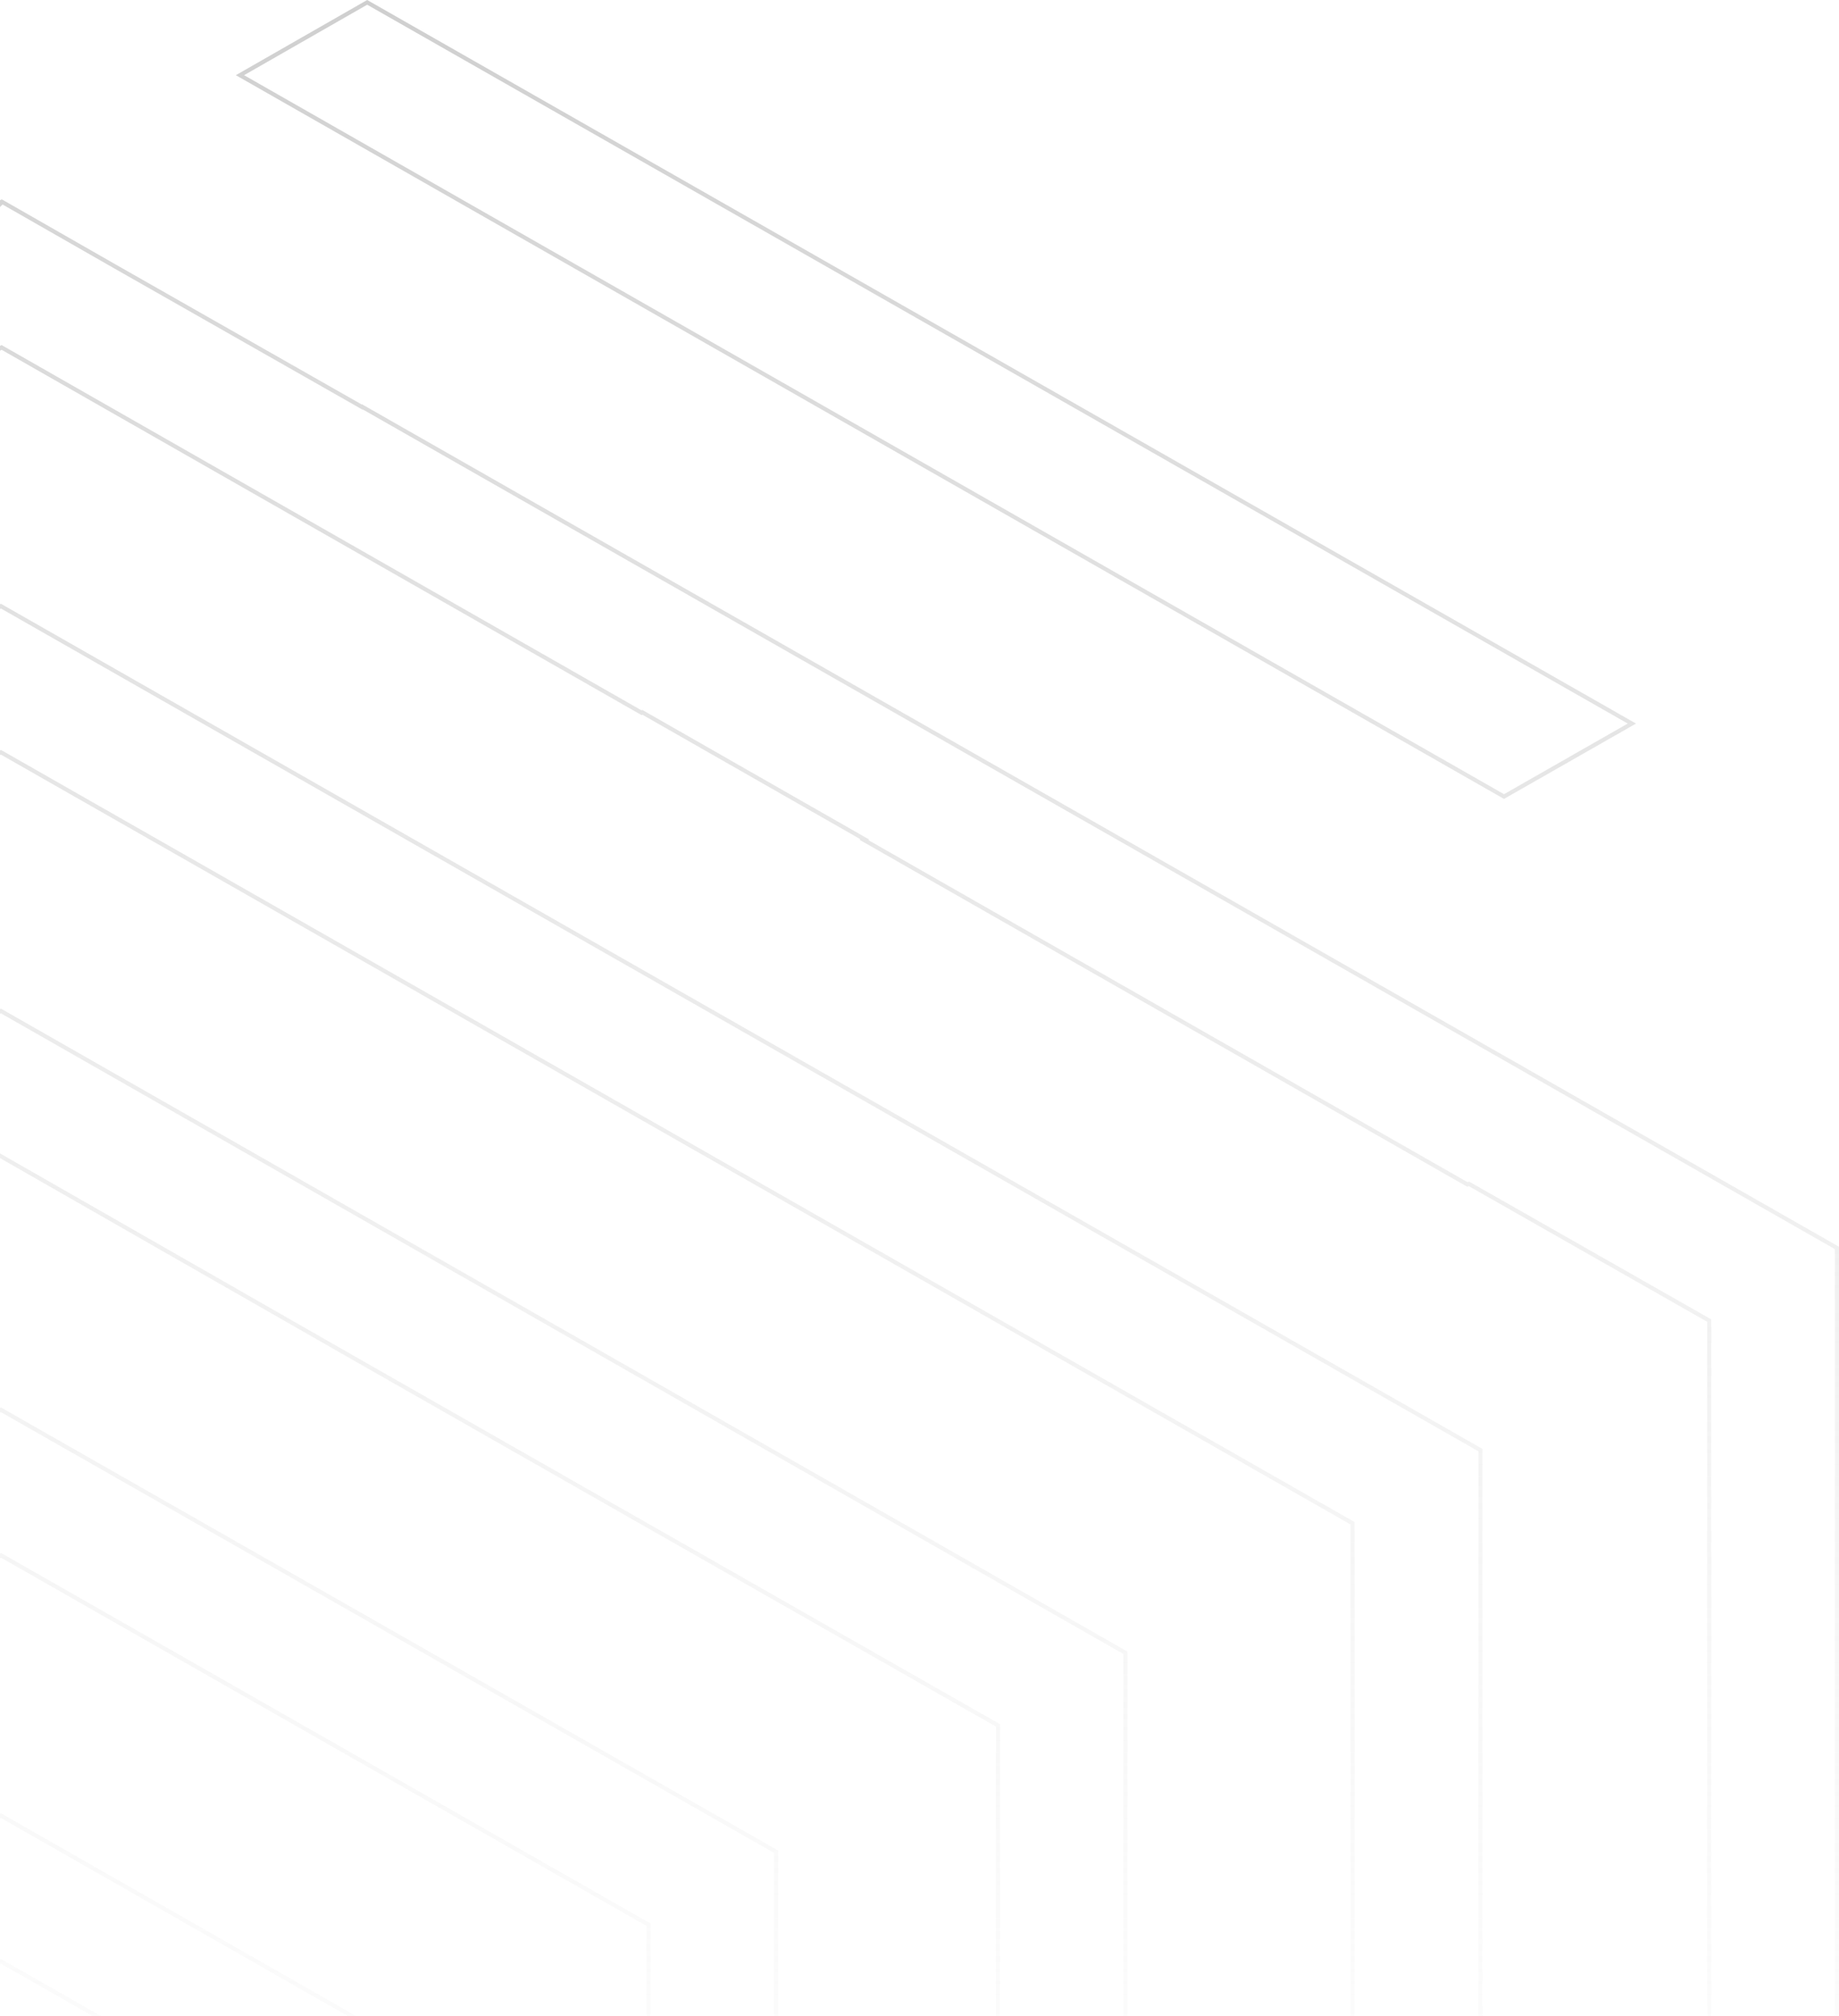 <?xml version="1.0" encoding="UTF-8"?> <svg xmlns="http://www.w3.org/2000/svg" width="582" height="638" viewBox="0 0 582 638" fill="none"><path d="M92.337 779.151L92.665 778.964V778.587V673.879V673.502L92.337 673.315L0.665 621.013L0.343 620.829L0.022 621.013L-91.756 673.315L-92.083 673.502V673.879V778.587V778.965L-91.755 779.151L0.022 831.402L0.343 831.585L0.664 831.402L92.337 779.151ZM204.899 843.404L205.226 843.217V842.84V609.574V609.198L204.899 609.011L0.612 492.455L0.291 492.272L-0.031 492.455L-204.475 609.011L-204.802 609.197V609.574V842.84V843.217L-204.475 843.404L-0.031 960.063L0.291 960.246L0.612 960.062L204.899 843.404ZM315.851 546.511V546.134L315.524 545.948L111.29 429.496L111.289 429.496L-39.97 342.942L0.29 319.994L356.175 523.143V929.321L108.144 1069.1L67.779 1045.9L315.521 906.313L315.851 906.127V905.748V546.511ZM-314.89 545.948L-315.218 546.134V546.511V905.903V906.28L-314.891 906.467L-1.72 1085.48V1253.82L-42.096 1228.16V1108.23V1107.86L-42.424 1107.67L-355.698 929.271V523.143L-109.758 382.85L-69.394 405.9L-314.89 545.948ZM427.724 970.613L428.047 970.426V970.053V761.13H468.527V993.27L223.895 1135.63L183.884 1112.58L427.724 970.613ZM-427.295 481.953L-427.622 482.14V482.517V969.001L-468.103 991.808V458.993L0.291 191.85L468.527 458.993V691.285H428.047V482.517V482.14L427.719 481.953L0.612 238.289L0.291 238.106L-0.031 238.289L-427.295 481.953ZM464.398 374.91L273.391 265.848L273.705 265.692L272.646 265.087L203.643 225.667L203.275 225.456L203.065 225.612L0.822 110.146L0.5 109.962L0.178 110.146L-201.948 225.634L-202.21 225.479L-202.538 225.666L-539.595 417.804L-539.923 417.991V418.368V722.076L-580.351 744.732V394.999L-113.619 128.802L-113.573 128.863L-0.149 64.231V64.772L0.71 63.923L36.355 84.32L36.356 84.32L114.626 128.863L114.694 128.785L581.351 394.999V744.731L540.923 722.018V418.368V417.99L540.595 417.804L465.152 374.865L464.869 374.704L464.57 374.835L464.398 374.91ZM0.29 877.789L-132.616 801.956V650.51L0.29 574.677L133.093 650.51V801.956L0.29 877.789ZM122.95 516.164L245.602 586.102V866.261L0.29 1006.35L-245.178 866.261V586.102L0.291 446.223L122.95 516.164ZM-168.404 1118.16L-209.177 1141.06L-399.062 1032.65L-358.496 1009.81L-168.404 1118.16ZM-515.873 229.025L-115.78 0.748L-75.517 23.797L-475.61 252.125L-515.873 229.025ZM75.942 23.797L116.204 0.747L516.452 229.024L475.982 252.125L75.942 23.797Z" stroke="url(#paint0_linear_124_701)" stroke-width="1.298"></path><defs><linearGradient id="paint0_linear_124_701" x1="0.5" y1="3.80444e-05" x2="0.5" y2="892" gradientUnits="userSpaceOnUse"><stop stop-color="#CFCFCF"></stop><stop offset="1" stop-color="white" stop-opacity="0"></stop></linearGradient></defs></svg> 